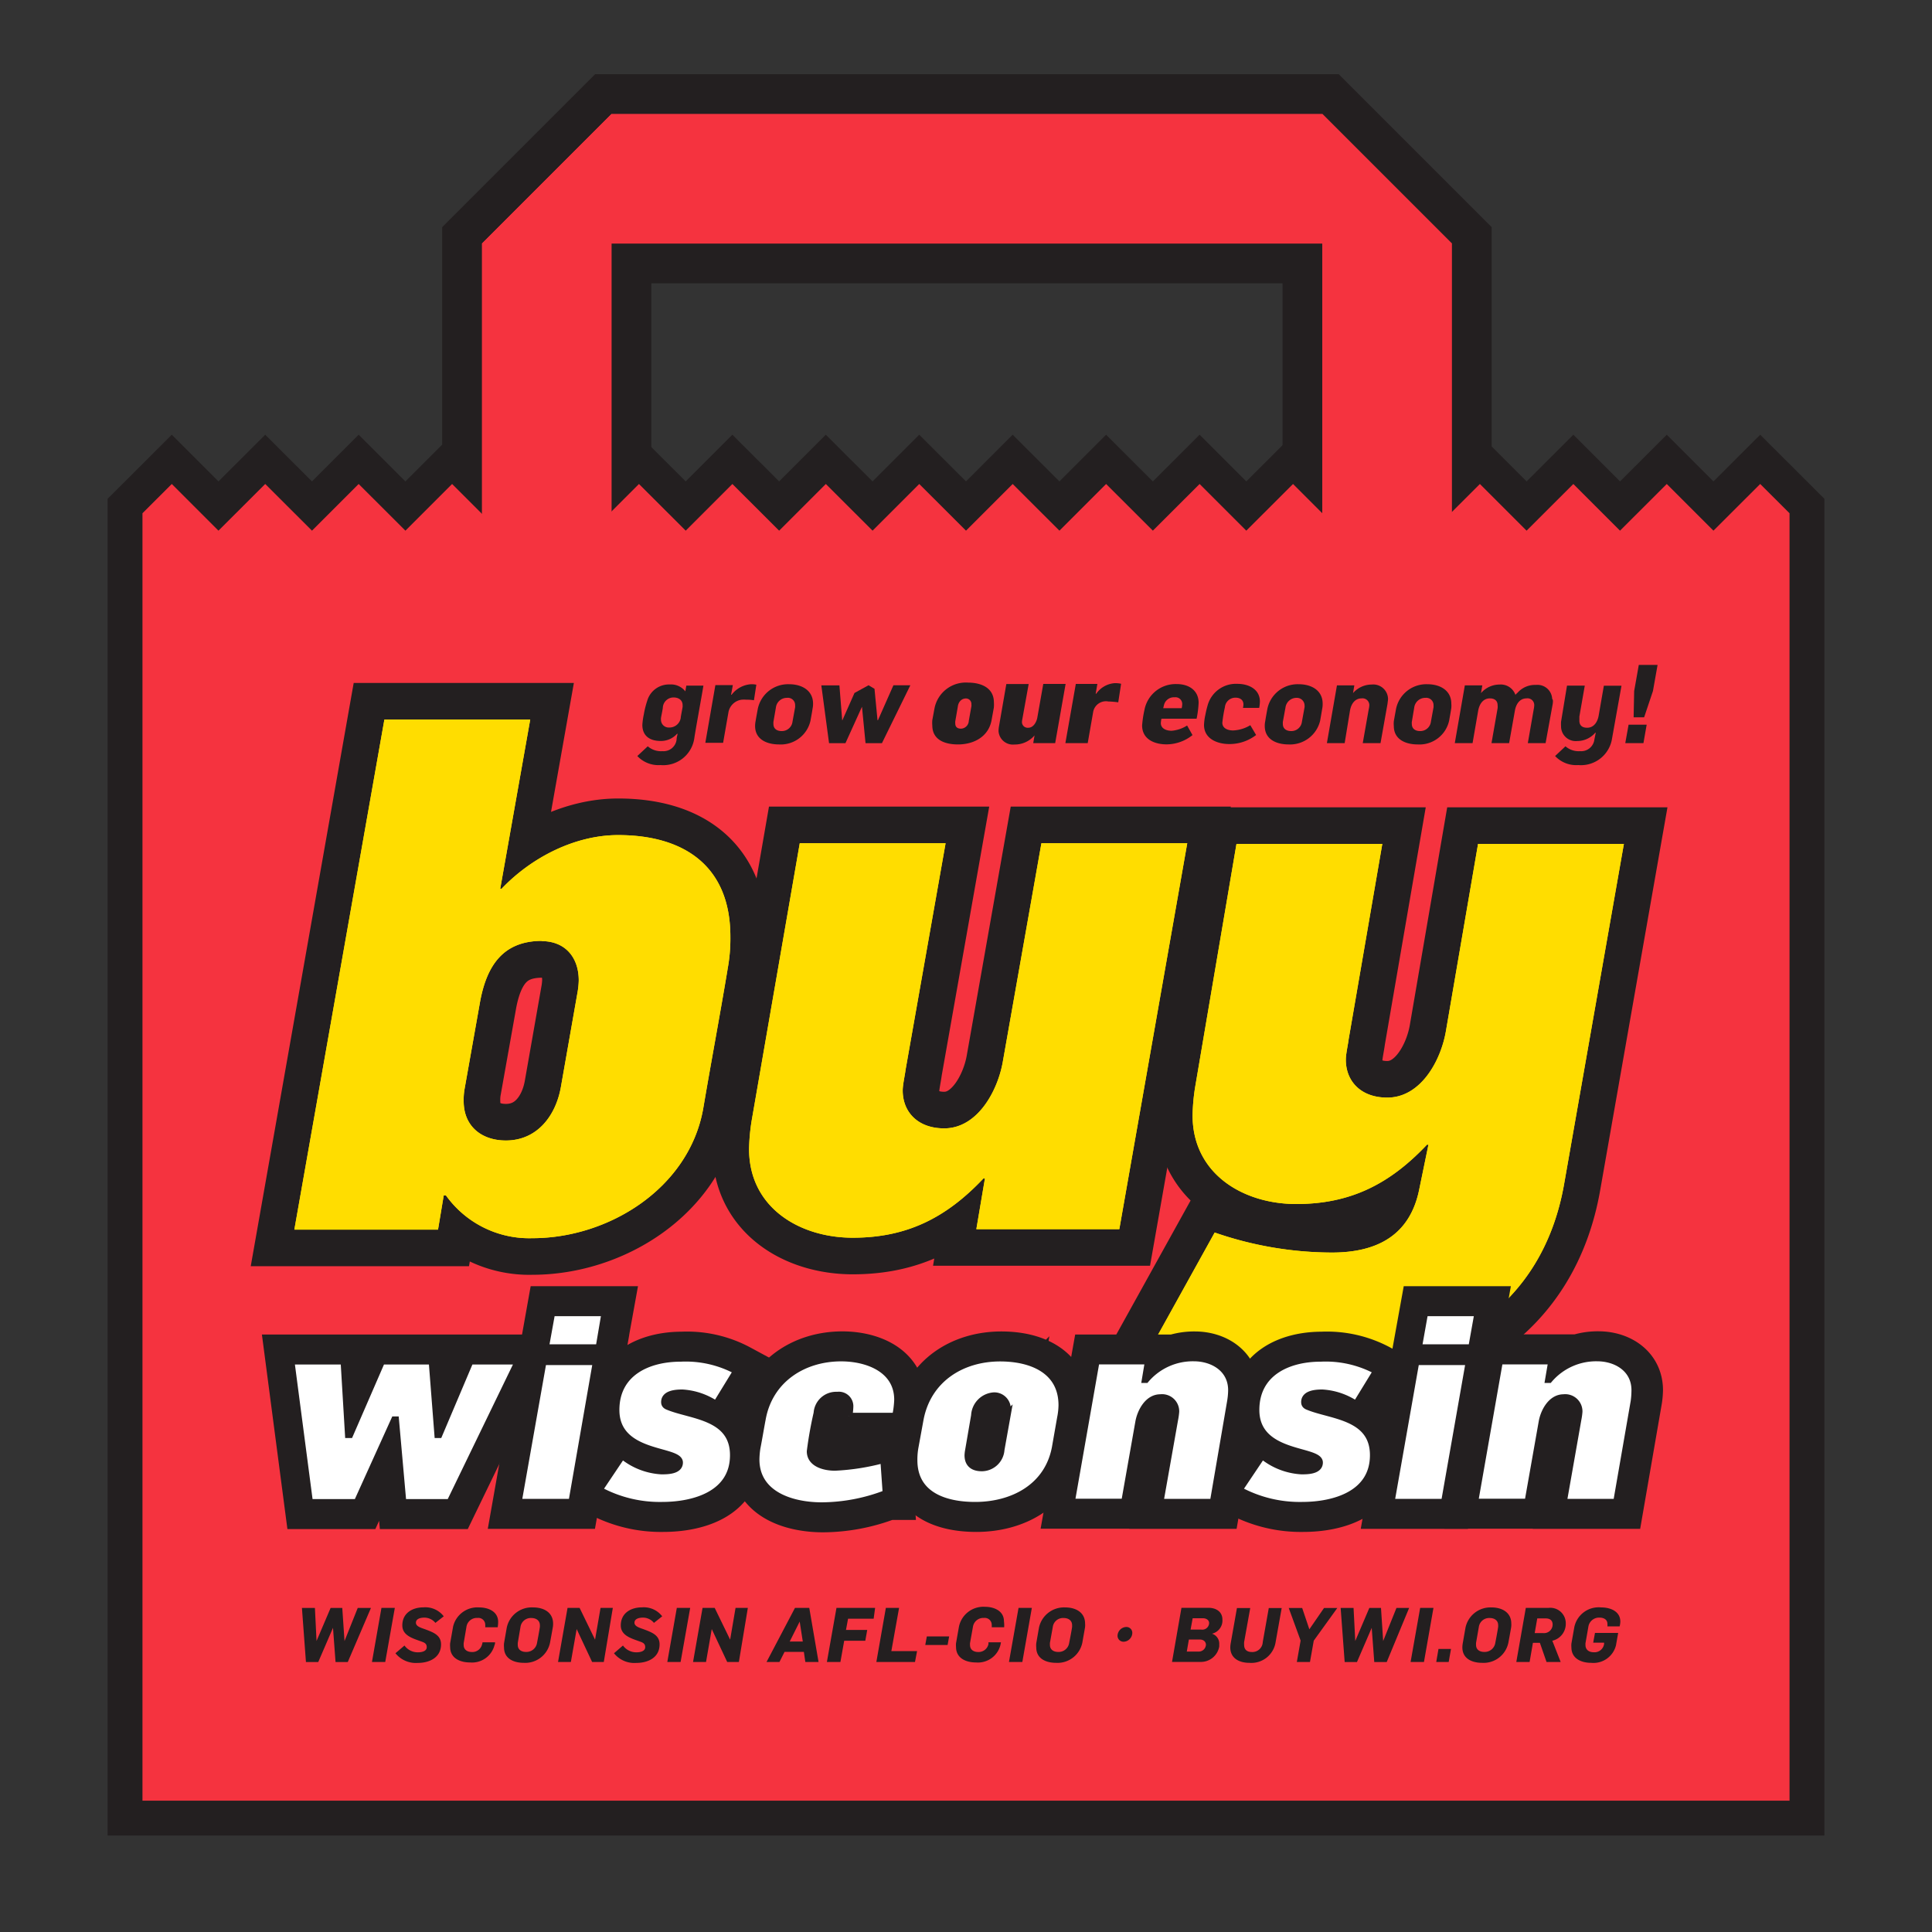 <svg id="Layer_1" data-name="Layer 1" xmlns="http://www.w3.org/2000/svg" viewBox="0 0 250 250"><rect x="0" y="0" width="250" height="250" fill="#333333" stroke="none"/><defs><style>.cls-1{fill:#fd0;}.cls-10,.cls-2,.cls-4,.cls-6,.cls-7,.cls-8{fill:none;stroke:#231f20;}.cls-2{stroke-width:10.28px;}.cls-3{fill:#f5333f;}.cls-4{stroke-width:4.51px;}.cls-5{fill:#231f20;}.cls-6{stroke-width:9.47px;}.cls-7{stroke-width:6.86px;}.cls-10,.cls-8{stroke-miterlimit:10;}.cls-8{stroke-width:0.45px;}.cls-9{fill:#fff;}.cls-10{stroke-width:0.9px;}</style></defs><title>BuyWI_bag_red</title><polygon class="cls-1" points="171.1 14.74 79.14 14.74 62.36 31.52 62.36 75.95 79.14 75.95 79.14 31.52 171.1 31.52 171.1 75.95 187.88 75.95 187.88 31.52 171.1 14.74"/><polygon class="cls-2" points="171.1 14.74 79.14 14.74 62.36 31.52 62.36 75.95 79.14 75.95 79.14 31.52 171.1 31.52 171.1 75.95 187.88 75.95 187.88 31.52 171.1 14.74"/><polygon class="cls-3" points="233.82 235.26 233.82 65.48 227.77 59.44 221.72 65.48 215.68 59.44 209.63 65.48 203.59 59.44 197.54 65.48 191.5 59.44 185.45 65.48 179.41 59.44 173.36 65.48 167.32 59.44 161.27 65.48 155.23 59.44 149.18 65.48 143.13 59.44 137.09 65.48 131.04 59.44 125 65.48 118.95 59.44 112.91 65.48 106.86 59.44 100.82 65.48 94.77 59.44 88.73 65.48 82.68 59.44 76.64 65.48 70.59 59.44 64.55 65.48 58.5 59.44 52.46 65.48 46.41 59.44 40.37 65.48 34.32 59.44 28.27 65.48 22.23 59.44 16.18 65.48 16.18 235.26 233.82 235.26"/><polygon class="cls-4" points="233.82 235.26 233.82 65.48 227.77 59.44 221.72 65.48 215.68 59.44 209.63 65.48 203.59 59.44 197.54 65.48 191.5 59.44 185.45 65.48 179.41 59.44 173.36 65.48 167.32 59.44 161.27 65.48 155.23 59.44 149.18 65.48 143.13 59.44 137.09 65.48 131.04 59.44 125 65.48 118.95 59.44 112.91 65.48 106.86 59.44 100.82 65.48 94.77 59.44 88.73 65.48 82.68 59.44 76.64 65.48 70.59 59.44 64.55 65.48 58.5 59.44 52.46 65.48 46.41 59.44 40.37 65.48 34.32 59.44 28.27 65.48 22.23 59.44 16.18 65.48 16.18 235.26 233.82 235.26"/><path class="cls-5" d="M45,215.07H43.42l-.33-4.43h0l-1.91,4.43H39.59l-.52-7h1.68l.21,4.27h0l1.82-4.27h1.51l.29,4.28h0l1.71-4.28H48Z"/><path class="cls-5" d="M49.85,215.06H48.13l1.23-7h1.73Z"/><path class="cls-5" d="M56.34,210a1.85,1.85,0,0,0-1.42-.68c-.48,0-1.1.13-1.1.66s.8.69,1.36.91c.94.36,1.89.73,1.89,1.89,0,1.73-1.53,2.4-3,2.4a3.39,3.39,0,0,1-2.9-1.25l1.17-1a2.12,2.12,0,0,0,1.75.88c.45,0,1.13-.12,1.13-.67s-.43-.63-.92-.81c-1-.36-2.24-.75-2.24-2,0-1.57,1.26-2.34,2.76-2.34a3,3,0,0,1,2.6,1.16Z"/><path class="cls-5" d="M64.4,210.57H62.79a2.09,2.09,0,0,0,0-.35.89.89,0,0,0-1-.86,1.36,1.36,0,0,0-1.43,1.14L60,212.62a2.32,2.32,0,0,0,0,.24c0,.64.5.91,1.07.91a1.28,1.28,0,0,0,1.31-1,1.1,1.1,0,0,0,.06-.26h1.62c0,.08,0,.25-.06.33a3,3,0,0,1-3.18,2.28c-1.29,0-2.57-.55-2.57-2a2.63,2.63,0,0,1,0-.49l.38-2.15A3.23,3.23,0,0,1,62,208c1.18,0,2.46.52,2.46,1.87A4.53,4.53,0,0,1,64.4,210.57Z"/><path class="cls-5" d="M71.53,210.59c-.11.65-.23,1.29-.35,1.94a3.27,3.27,0,0,1-3.39,2.64c-1.31,0-2.57-.53-2.57-2a3.07,3.07,0,0,1,0-.53l.35-2A3.3,3.3,0,0,1,69,208c1.32,0,2.57.61,2.57,2.1A2.39,2.39,0,0,1,71.53,210.59Zm-2.76-1.22a1.35,1.35,0,0,0-1.42,1.16L67,212.59a2.46,2.46,0,0,0,0,.26c0,.63.48.91,1.07.91a1.39,1.39,0,0,0,1.42-1.16s.33-1.71.37-2.09a1.5,1.5,0,0,0,0-.22C69.85,209.67,69.35,209.37,68.77,209.37Z"/><path class="cls-5" d="M78.13,215.06H76.62l-2-4.26h0l-.75,4.26H72.21l1.23-7H75l2,4.11h0l.71-4.11h1.59Z"/><path class="cls-5" d="M84.62,210a1.83,1.83,0,0,0-1.42-.68c-.48,0-1.1.13-1.1.66s.81.69,1.36.91c.94.36,1.89.73,1.89,1.89,0,1.73-1.52,2.4-3,2.4a3.37,3.37,0,0,1-2.9-1.25l1.16-1a2.14,2.14,0,0,0,1.76.88c.44,0,1.12-.12,1.12-.67s-.43-.63-.92-.81c-1-.36-2.24-.75-2.24-2,0-1.57,1.26-2.34,2.76-2.34a3,3,0,0,1,2.6,1.16Z"/><path class="cls-5" d="M88.07,215.06H86.35l1.23-7h1.73Z"/><path class="cls-5" d="M95.61,215.06H94.1l-2-4.26h0l-.74,4.26H89.68l1.23-7h1.57l2,4.11h0l.7-4.11h1.59Z"/><path class="cls-5" d="M104.21,215.06l-.19-1.31h-2.5l-.66,1.31H99.19l3.68-7h1.85l1.2,7Zm-.73-5.23h0l-1.29,2.58h1.69Z"/><path class="cls-5" d="M113.05,209.46h-3.31l-.27,1.45h2.75l-.25,1.4h-2.73l-.49,2.75H107l1.24-7h5Z"/><path class="cls-5" d="M118.4,215.06h-5l1.23-7h1.71l-1,5.59h3.33Z"/><path class="cls-5" d="M122.62,212.86h-2.89l.2-1.11h2.89Z"/><path class="cls-5" d="M129.94,210.57h-1.61a2.11,2.11,0,0,0,0-.35.9.9,0,0,0-1-.86,1.36,1.36,0,0,0-1.43,1.14l-.38,2.12a2.32,2.32,0,0,0,0,.24c0,.64.5.91,1.06.91a1.3,1.3,0,0,0,1.32-1,1.09,1.09,0,0,0,0-.26h1.62c0,.08-.05.25-.06.33a3,3,0,0,1-3.18,2.28c-1.28,0-2.57-.55-2.57-2a2.63,2.63,0,0,1,0-.49l.38-2.15a3.23,3.23,0,0,1,3.36-2.56c1.18,0,2.46.52,2.46,1.87A4.53,4.53,0,0,1,129.94,210.57Z"/><path class="cls-5" d="M132.29,215.06h-1.73l1.24-7h1.72Z"/><path class="cls-5" d="M140.4,210.59c-.11.65-.23,1.29-.34,1.94a3.28,3.28,0,0,1-3.4,2.64c-1.3,0-2.57-.53-2.57-2a3.07,3.07,0,0,1,0-.53l.35-2a3.31,3.31,0,0,1,3.4-2.64c1.32,0,2.57.61,2.57,2.1A2.39,2.39,0,0,1,140.4,210.59Zm-2.75-1.22a1.34,1.34,0,0,0-1.42,1.16l-.37,2.06a2.46,2.46,0,0,0,0,.26c0,.63.49.91,1.07.91a1.37,1.37,0,0,0,1.42-1.16s.34-1.71.38-2.09c0-.07,0-.14,0-.22C138.72,209.67,138.23,209.37,137.65,209.37Z"/><path class="cls-5" d="M145.4,212.44a.77.77,0,0,1-.79-.79,1.17,1.17,0,0,1,1.13-1.12.76.76,0,0,1,.78.78A1.17,1.17,0,0,1,145.4,212.44Z"/><path class="cls-5" d="M156.83,211.4v0a1.35,1.35,0,0,1,.94,1.35c0,.1,0,.2,0,.3a2.41,2.41,0,0,1-2.48,2h-3.63l1.22-7h3.51c.92,0,1.79.47,1.79,1.52A1.75,1.75,0,0,1,156.83,211.4Zm-1.59.75h-1.4l-.27,1.56H155a.94.94,0,0,0,1.05-.92C156,212.33,155.63,212.15,155.24,212.15Zm.43-2.75h-1.34l-.27,1.47h1.4a.88.88,0,0,0,1-.87C156.43,209.56,156,209.4,155.67,209.4Z"/><path class="cls-5" d="M165.06,212.51a3.17,3.17,0,0,1-3.39,2.66c-1.31,0-2.47-.58-2.47-2a3.55,3.55,0,0,1,.06-.57l.8-4.52h1.72l-.79,4.4a2.28,2.28,0,0,0,0,.36c0,.65.4.93,1,.93a1.34,1.34,0,0,0,1.41-1.29l.78-4.4h1.67Z"/><path class="cls-5" d="M170,212.3l-.49,2.76h-1.7l.49-2.77-1.54-4.22h1.74l.93,2.76,1.9-2.76h1.72Z"/><path class="cls-5" d="M179.44,215.07h-1.61l-.33-4.43h0l-1.91,4.43H174l-.52-7h1.67l.22,4.27h0l1.82-4.27h1.51l.28,4.28h0l1.72-4.28h1.64Z"/><path class="cls-5" d="M184.26,215.06h-1.73l1.24-7h1.72Z"/><path class="cls-5" d="M187.46,215.06h-1.61l.29-1.69h1.62Z"/><path class="cls-5" d="M195.54,210.59c-.11.65-.23,1.29-.35,1.94a3.27,3.27,0,0,1-3.4,2.64c-1.3,0-2.56-.53-2.56-2a3.07,3.07,0,0,1,.05-.53l.35-2A3.3,3.3,0,0,1,193,208c1.32,0,2.56.61,2.56,2.1A2.38,2.38,0,0,1,195.54,210.59Zm-2.76-1.22a1.35,1.35,0,0,0-1.42,1.16l-.36,2.06a2.46,2.46,0,0,0,0,.26c0,.63.48.91,1.07.91a1.39,1.39,0,0,0,1.42-1.16s.33-1.71.37-2.09a1.5,1.5,0,0,0,0-.22C193.86,209.67,193.36,209.37,192.78,209.37Z"/><path class="cls-5" d="M200.87,212.31l1.08,2.75h-1.83l-.86-2.48h-.9l-.43,2.48h-1.72l1.23-7h2.94a2,2,0,0,1,2.23,2A2.24,2.24,0,0,1,200.87,212.31Zm-.85-2.89h-1.1l-.33,1.9h1.09a1.11,1.11,0,0,0,1.23-1.1C200.91,209.62,200.5,209.42,200,209.42Z"/><path class="cls-5" d="M209.58,210.45H208a1.65,1.65,0,0,0,0-.32c0-.58-.5-.81-1-.81a1.4,1.4,0,0,0-1.46,1.14c-.12.72-.25,1.44-.38,2.17a1.94,1.94,0,0,0,0,.24c0,.63.48.93,1.07.93a1.25,1.25,0,0,0,1.34-1.08l0-.16h-1.41l.23-1.26h3c-.09.53-.18,1-.28,1.59a3,3,0,0,1-3.21,2.28c-1.28,0-2.56-.55-2.56-2a2.54,2.54,0,0,1,0-.49l.38-2.15A3.22,3.22,0,0,1,207.2,208c1.15,0,2.47.48,2.47,1.84A2.83,2.83,0,0,1,209.58,210.45Z"/><path class="cls-5" d="M89.84,95.55A4.06,4.06,0,0,1,85.47,99a3.75,3.75,0,0,1-3-1.17l1.35-1.26a2.6,2.6,0,0,0,1.9.63,1.7,1.7,0,0,0,1.83-1.49c0-.26.09-.51.13-.76h-.07a2.78,2.78,0,0,1-2.13.93c-1.36,0-2.36-.63-2.36-2.08a9.26,9.26,0,0,1,.19-1.36,12.24,12.24,0,0,1,.44-1.76,2.93,2.93,0,0,1,2.93-2.11,2.35,2.35,0,0,1,2,.89h0l.13-.74h2.21C90.85,89.82,90,94.43,89.84,95.55Zm-1.51-4.3c0-.65-.5-1-1.18-1a1.39,1.39,0,0,0-1.38,1.31c0,.16-.21,1.12-.24,1.36a1.46,1.46,0,0,0,0,.22,1,1,0,0,0,1.07,1,1.47,1.47,0,0,0,1.49-1.27c0-.16.22-1.22.24-1.39a1.93,1.93,0,0,0,0-.23Z"/><path class="cls-5" d="M97.56,90.61a6,6,0,0,0-1-.07,3.86,3.86,0,0,0-.58,0,2,2,0,0,0-1.73,1.69l-.68,3.89h-2.3l1.3-7.47h2.26l-.23,1.25h.07a3.45,3.45,0,0,1,2.49-1.36,2.88,2.88,0,0,1,.71.06Z"/><path class="cls-5" d="M105.15,91.67c-.08.53-.17,1-.27,1.57a3.94,3.94,0,0,1-4.07,3.09c-1.53,0-3.1-.62-3.1-2.38a3.26,3.26,0,0,1,.06-.62c.09-.53.19-1.07.29-1.61a4,4,0,0,1,4.07-3.18c1.57,0,3.08.76,3.08,2.52A2.93,2.93,0,0,1,105.15,91.67Zm-3.32-1.37a1.43,1.43,0,0,0-1.43,1.26l-.32,1.85a2.28,2.28,0,0,0,0,.27c0,.63.46.92,1.06.92a1.38,1.38,0,0,0,1.41-1.22l.34-1.86a2.26,2.26,0,0,0,0-.26A.94.94,0,0,0,101.83,90.3Z"/><path class="cls-5" d="M114.12,96.17H112l-.46-4.72,0,0,0,0-2.14,4.72h-2.12l-1-7.48h2.34l.36,4.52H109l1.57-3.54,1.82-1,.77.46.39,4.06h.06l2-4.52h2.19Z"/><path class="cls-5" d="M128.6,91.58l-.29,1.6c-.39,2.16-2.31,3.15-4.35,3.15-1.62,0-3.32-.54-3.32-2.46a4,4,0,0,1,0-.68l.29-1.56a4.13,4.13,0,0,1,4.34-3.3c1.66,0,3.34.65,3.34,2.56A4,4,0,0,1,128.6,91.58ZM125,90.38c-.62,0-1,.5-1.06,1.07l-.33,1.9a2.11,2.11,0,0,0,0,.25c0,.49.29.69.75.69a1.05,1.05,0,0,0,1-1l.34-1.9a1.1,1.1,0,0,0,0-.25A.71.71,0,0,0,125,90.38Z"/><path class="cls-5" d="M136.54,96.16H133.7l.17-1h0a3.35,3.35,0,0,1-2.6,1.18,1.86,1.86,0,0,1-2.06-1.76,3.93,3.93,0,0,1,.06-.6l.95-5.47h2.89L132.3,93a3,3,0,0,0-.06.42.74.74,0,0,0,.82.75c.67,0,1.07-.75,1.17-1.32L135,88.5h2.89Z"/><path class="cls-5" d="M144.7,90.88a12,12,0,0,0-1.29-.11,1.68,1.68,0,0,0-1.95,1.33l-.71,4.06h-2.89l1.35-7.66H142l-.22,1.27h.07a3.2,3.2,0,0,1,2.38-1.37,3.46,3.46,0,0,1,.84.08Z"/><path class="cls-5" d="M154.84,93h-4.55a3.6,3.6,0,0,0-.08.56c0,.75.76,1,1.4,1a4.38,4.38,0,0,0,2-.68l.7,1.24a5.41,5.41,0,0,1-3.36,1.2c-1.57,0-3.16-.66-3.16-2.45a13.6,13.6,0,0,1,.3-2,4.11,4.11,0,0,1,4.2-3.35c1.51,0,2.81.79,2.81,2.42A12.77,12.77,0,0,1,154.84,93ZM152,90.23a1.32,1.32,0,0,0-1.38,1l-.1.41h2.39a2.51,2.51,0,0,0,.07-.55A.87.87,0,0,0,152,90.23Z"/><path class="cls-5" d="M162.94,91.6h-2.1a2.13,2.13,0,0,0,.06-.45c0-.58-.44-.87-1-.87a1.36,1.36,0,0,0-1.4,1.24,16.87,16.87,0,0,0-.33,2c0,.75.75,1,1.39,1a4.66,4.66,0,0,0,2.23-.68l.75,1.27a5.65,5.65,0,0,1-3.47,1.17c-1.55,0-3.27-.68-3.27-2.47a7,7,0,0,1,.17-1.29,13.59,13.59,0,0,1,.32-1.33,3.8,3.8,0,0,1,3.84-2.7c1.41,0,2.9.67,2.9,2.29A4.92,4.92,0,0,1,162.94,91.6Z"/><path class="cls-5" d="M171.1,91.67c-.09.53-.17,1-.27,1.57a4,4,0,0,1-4.08,3.09c-1.53,0-3.09-.62-3.09-2.38a2.61,2.61,0,0,1,.06-.62c.08-.53.18-1.07.28-1.61a4,4,0,0,1,4.07-3.18c1.58,0,3.08.76,3.08,2.52A3,3,0,0,1,171.1,91.67Zm-3.32-1.37a1.44,1.44,0,0,0-1.44,1.26L166,93.41a2.23,2.23,0,0,0,0,.27c0,.63.47.92,1.07.92a1.37,1.37,0,0,0,1.4-1.22l.34-1.86a1.14,1.14,0,0,0,0-.26A1,1,0,0,0,167.78,90.3Z"/><path class="cls-5" d="M179.54,91.09l-.9,5.07h-2.3l.77-4.36a3.05,3.05,0,0,0,.08-.54.88.88,0,0,0-1-.89c-.91,0-1.36.78-1.5,1.57L174,96.16h-2.3L173,88.69h2.25l-.17,1h0a3.2,3.2,0,0,1,2.42-1.11,1.91,1.91,0,0,1,2.11,1.81C179.62,90.55,179.56,90.89,179.54,91.09Z"/><path class="cls-5" d="M187.79,91.67c-.08.53-.17,1-.27,1.57a3.93,3.93,0,0,1-4.07,3.09c-1.53,0-3.09-.62-3.09-2.38a3.24,3.24,0,0,1,0-.62c.09-.53.19-1.07.29-1.61a4,4,0,0,1,4.07-3.18c1.57,0,3.08.76,3.08,2.52A2.93,2.93,0,0,1,187.79,91.67Zm-3.32-1.37A1.44,1.44,0,0,0,183,91.56l-.31,1.85a1.18,1.18,0,0,0,0,.27c0,.63.47.92,1.06.92a1.38,1.38,0,0,0,1.41-1.22l.34-1.86a2.26,2.26,0,0,0,0-.26A.94.94,0,0,0,184.47,90.3Z"/><path class="cls-5" d="M200.92,91.09,200,96.16h-2.3l.76-4.36a3.06,3.06,0,0,0,.07-.54.87.87,0,0,0-1-.89c-.9,0-1.36.78-1.5,1.57l-.75,4.22H193l.79-4.51a1.83,1.83,0,0,0,0-.4c0-.53-.34-.88-1-.88-.91,0-1.36.78-1.51,1.57l-.73,4.22h-2.3l1.3-7.47h2.26l-.17,1h0a3.17,3.17,0,0,1,2.41-1.11,2,2,0,0,1,2.05,1.35c0-.06.24-.26.28-.3a3,3,0,0,1,2.37-1,1.9,1.9,0,0,1,2.1,1.81C201,90.55,200.94,90.89,200.92,91.09Z"/><path class="cls-5" d="M208.6,95.55A4.07,4.07,0,0,1,204.23,99a3.74,3.74,0,0,1-3-1.17l1.34-1.26a2.59,2.59,0,0,0,1.89.63,1.72,1.72,0,0,0,1.85-1.49l.18-.9h-.06a3.08,3.08,0,0,1-2.35,1.08A1.9,1.9,0,0,1,202,94a6,6,0,0,1,0-.61l.77-4.67h2.3l-.7,4c0,.16,0,.4,0,.54,0,.58.34.91,1,.91.91,0,1.37-.8,1.5-1.59l.67-3.85h2.28Z"/><path class="cls-5" d="M212.66,96.16h-2.35l.43-2.39h2.34Zm1.23-6.74-1.14,3.4h-1.36l.07-3.4.6-3.38h2.43Z"/><path class="cls-5" d="M94.14,125.48c-1,6-2.13,12-3.15,18-1.84,10.27-12.2,16.74-22.1,16.74a13.25,13.25,0,0,1-11.19-5.54h-.28l-.74,4.43H38.09l11.65-66H68.61L64.73,115h.18c3.8-4,9.44-6.94,15.08-6.94,8.6,0,14.52,4.07,14.52,13.13a21.31,21.31,0,0,1-.37,4.26m-24-3.7c-5,0-7.12,3.14-8,7.77L60.1,141A8.12,8.12,0,0,0,60,142.5c0,3.23,2.31,5.08,5.46,5.08,4.07,0,6.47-3.23,7.12-6.93l2.13-12.12a10.4,10.4,0,0,0,.18-1.66c0-3-1.76-5.09-4.81-5.09"/><path class="cls-6" d="M94.14,125.48c-1,6-2.13,12-3.15,18-1.84,10.27-12.2,16.74-22.1,16.74a13.25,13.25,0,0,1-11.19-5.54h-.28l-.74,4.43H38.09l11.65-66H68.61L64.73,115h.18c3.8-4,9.44-6.94,15.08-6.94,8.6,0,14.52,4.07,14.52,13.13A21.31,21.31,0,0,1,94.14,125.48Zm-24-3.7c-5,0-7.12,3.14-8,7.77L60.1,141A8.12,8.12,0,0,0,60,142.5c0,3.23,2.31,5.08,5.46,5.08,4.07,0,6.47-3.23,7.12-6.93l2.13-12.12a10.4,10.4,0,0,0,.18-1.66C74.9,123.91,73.14,121.78,70.09,121.78Z"/><path class="cls-5" d="M144.84,159.05h-18.5l1.11-6.56h-.19c-4.81,5.08-9.89,7.67-16.92,7.67-6.85,0-13.41-3.88-13.41-11.47a25.65,25.65,0,0,1,.37-3.88l6.19-35.7h18.87l-5.18,29.32c-.09.74-.37,1.94-.37,2.68,0,2.77,1.94,4.9,5.37,4.9,4.34,0,6.93-4.9,7.58-8.6l5-28.3h18.87Z"/><path class="cls-6" d="M144.84,159.05h-18.5l1.11-6.56h-.19c-4.81,5.08-9.89,7.67-16.92,7.67-6.85,0-13.41-3.88-13.41-11.47a25.65,25.65,0,0,1,.37-3.88l6.19-35.7h18.87l-5.18,29.32c-.09.74-.37,1.94-.37,2.68,0,2.77,1.94,4.9,5.37,4.9,4.34,0,6.93-4.9,7.58-8.6l5-28.3h18.87Z"/><path class="cls-5" d="M202.41,153.13c-2.77,16-15.35,23.68-30.89,23.68A56.52,56.52,0,0,1,149.69,173l7.49-13.51a46.57,46.57,0,0,0,15.17,2.59c5.83,0,10.08-2.22,11.29-8.13l1.2-5.83h-.19c-4.81,5.09-9.89,7.68-16.92,7.68-6.85,0-13.41-3.89-13.41-11.47a25.78,25.78,0,0,1,.37-3.89L160,109.2h18.87l-4.35,25.25c-.09.74-.37,1.94-.37,2.68,0,2.78,1.94,4.9,5.36,4.9,4.35,0,6.94-4.8,7.59-8.6l4.16-24.23h18.87Z"/><path class="cls-6" d="M202.41,153.13c-2.77,16-15.35,23.68-30.89,23.68A56.52,56.52,0,0,1,149.69,173l7.49-13.51a46.57,46.57,0,0,0,15.17,2.59c5.83,0,10.08-2.22,11.29-8.13l1.2-5.83h-.19c-4.81,5.09-9.89,7.68-16.92,7.68-6.85,0-13.41-3.89-13.41-11.47a25.78,25.78,0,0,1,.37-3.89L160,109.2h18.87l-4.35,25.25c-.09.74-.37,1.94-.37,2.68,0,2.78,1.94,4.9,5.36,4.9,4.35,0,6.94-4.8,7.59-8.6l4.16-24.23h18.87Z"/><path class="cls-5" d="M94.14,125.48c-1,6-2.13,12-3.15,18-1.84,10.27-12.2,16.74-22.1,16.74a13.25,13.25,0,0,1-11.19-5.54h-.28l-.74,4.43H38.09l11.65-66H68.61L64.73,115h.18c3.8-4,9.44-6.94,15.08-6.94,8.6,0,14.52,4.07,14.52,13.13a21.31,21.31,0,0,1-.37,4.26m-24-3.7c-5,0-7.12,3.14-8,7.77L60.1,141A8.12,8.12,0,0,0,60,142.5c0,3.23,2.31,5.08,5.46,5.08,4.07,0,6.47-3.23,7.12-6.93l2.13-12.12a10.4,10.4,0,0,0,.18-1.66c0-3-1.76-5.09-4.81-5.09"/><path class="cls-5" d="M144.84,159.05h-18.5l1.11-6.56h-.19c-4.81,5.08-9.89,7.67-16.92,7.67-6.85,0-13.41-3.88-13.41-11.47a25.65,25.65,0,0,1,.37-3.88l6.19-35.7h18.87l-5.18,29.32c-.09.74-.37,1.94-.37,2.68,0,2.77,1.94,4.9,5.37,4.9,4.34,0,6.93-4.9,7.58-8.6l5-28.3h18.87Z"/><path class="cls-5" d="M202.41,153.13c-2.77,16-15.35,23.68-30.89,23.68A56.52,56.52,0,0,1,149.69,173l7.49-13.51a46.57,46.57,0,0,0,15.17,2.59c5.83,0,10.08-2.22,11.29-8.13l1.2-5.83h-.19c-4.81,5.09-9.89,7.68-16.92,7.68-6.85,0-13.41-3.89-13.41-11.47a25.78,25.78,0,0,1,.37-3.89L160,109.2h18.87l-4.35,25.25c-.09.74-.37,1.94-.37,2.68,0,2.78,1.94,4.9,5.36,4.9,4.35,0,6.94-4.8,7.59-8.6l4.16-24.23h18.87Z"/><path class="cls-1" d="M94.14,125.48c-1,6-2.13,12-3.15,18-1.84,10.27-12.2,16.74-22.1,16.74a13.25,13.25,0,0,1-11.19-5.54h-.28l-.74,4.43H38.09l11.65-66H68.61L64.73,115h.18c3.8-4,9.44-6.94,15.08-6.94,8.6,0,14.52,4.07,14.52,13.13a21.31,21.31,0,0,1-.37,4.26m-24-3.7c-5,0-7.12,3.14-8,7.77L60.1,141A8.12,8.12,0,0,0,60,142.5c0,3.23,2.31,5.08,5.46,5.08,4.07,0,6.47-3.23,7.12-6.93l2.13-12.12a10.4,10.4,0,0,0,.18-1.66c0-3-1.76-5.09-4.81-5.09"/><path class="cls-1" d="M144.84,159.05h-18.5l1.11-6.56h-.19c-4.81,5.08-9.89,7.67-16.92,7.67-6.85,0-13.41-3.88-13.41-11.47a25.65,25.65,0,0,1,.37-3.88l6.19-35.7h18.87l-5.18,29.32c-.09.74-.37,1.94-.37,2.68,0,2.77,1.94,4.9,5.37,4.9,4.34,0,6.93-4.9,7.58-8.6l5-28.3h18.87Z"/><path class="cls-1" d="M202.41,153.13c-2.77,16-15.35,23.68-30.89,23.68A56.52,56.52,0,0,1,149.69,173l7.49-13.51a46.57,46.57,0,0,0,15.17,2.59c5.83,0,10.08-2.22,11.29-8.13l1.2-5.83h-.19c-4.81,5.09-9.89,7.68-16.92,7.68-6.85,0-13.41-3.89-13.41-11.47a25.78,25.78,0,0,1,.37-3.89L160,109.2h18.87l-4.35,25.25c-.09.74-.37,1.94-.37,2.68,0,2.78,1.94,4.9,5.36,4.9,4.35,0,6.94-4.8,7.59-8.6l4.16-24.23h18.87Z"/><path class="cls-1" d="M94.14,125.48c-1,6-2.13,12-3.15,18-1.84,10.27-12.2,16.74-22.1,16.74a13.25,13.25,0,0,1-11.19-5.54h-.28l-.74,4.43H38.09l11.65-66H68.61L64.73,115h.18c3.8-4,9.44-6.94,15.08-6.94,8.6,0,14.52,4.07,14.52,13.13a21.31,21.31,0,0,1-.37,4.26m-24-3.7c-5,0-7.12,3.14-8,7.77L60.1,141A8.12,8.12,0,0,0,60,142.5c0,3.23,2.31,5.08,5.46,5.08,4.07,0,6.47-3.23,7.12-6.93l2.13-12.12a10.4,10.4,0,0,0,.18-1.66c0-3-1.76-5.09-4.81-5.09"/><path class="cls-1" d="M144.84,159.05h-18.5l1.11-6.56h-.19c-4.81,5.08-9.89,7.67-16.92,7.67-6.85,0-13.41-3.88-13.41-11.47a25.65,25.65,0,0,1,.37-3.88l6.19-35.7h18.87l-5.18,29.32c-.09.74-.37,1.94-.37,2.68,0,2.77,1.94,4.9,5.37,4.9,4.34,0,6.93-4.9,7.58-8.6l5-28.3h18.87Z"/><path class="cls-1" d="M202.41,153.13c-2.77,16-15.35,23.68-30.89,23.68A56.52,56.52,0,0,1,149.69,173l7.49-13.51a46.57,46.57,0,0,0,15.17,2.59c5.83,0,10.08-2.22,11.29-8.13l1.2-5.83h-.19c-4.81,5.09-9.89,7.68-16.92,7.68-6.85,0-13.41-3.89-13.41-11.47a25.78,25.78,0,0,1,.37-3.89L160,109.2h18.87l-4.35,25.25c-.09.74-.37,1.94-.37,2.68,0,2.78,1.94,4.9,5.36,4.9,4.35,0,6.94-4.8,7.59-8.6l4.16-24.23h18.87Z"/><polygon class="cls-5" points="58.38 194.43 52.29 194.43 51.34 183.74 51.2 183.74 46.36 194.43 40.2 194.43 37.8 176.12 44.67 176.12 45.25 185.63 45.42 185.63 49.55 176.12 56.08 176.12 56.82 185.63 56.96 185.63 60.98 176.12 67.25 176.12 58.38 194.43"/><polygon class="cls-7" points="58.38 194.43 52.29 194.43 51.34 183.74 51.2 183.74 46.36 194.43 40.2 194.43 37.8 176.12 44.67 176.12 45.25 185.63 45.42 185.63 49.55 176.12 56.08 176.12 56.82 185.63 56.96 185.63 60.98 176.12 67.25 176.12 58.38 194.43"/><path class="cls-5" d="M74.11,194.4h-6.9l3.22-18.21h6.9Zm3.52-20h-6.9l.81-4.54h6.91Z"/><path class="cls-7" d="M74.11,194.4h-6.9l3.22-18.21h6.9Zm3.52-20h-6.9l.81-4.54h6.91Z"/><path class="cls-5" d="M92.83,181.74a8.76,8.76,0,0,0-4.37-1.49c-.78,0-2.3.07-2.3,1.18,0,.34.2.48.48.58,2.94,1.22,8.42,1.22,8.42,6.29s-5.07,6.5-9.24,6.5a16.38,16.38,0,0,1-8.15-2l3-4.47a8.8,8.8,0,0,0,5.08,2c.75,0,2.34,0,2.34-1.08,0-1.76-8.23-.81-8.23-6.8,0-4.81,4.13-6.7,8.4-6.7a13.87,13.87,0,0,1,7.24,1.65Z"/><path class="cls-7" d="M92.83,181.74a8.76,8.76,0,0,0-4.37-1.49c-.78,0-2.3.07-2.3,1.18,0,.34.2.48.48.58,2.94,1.22,8.42,1.22,8.42,6.29s-5.07,6.5-9.24,6.5a16.38,16.38,0,0,1-8.15-2l3-4.47a8.8,8.8,0,0,0,5.08,2c.75,0,2.34,0,2.34-1.08,0-1.76-8.23-.81-8.23-6.8,0-4.81,4.13-6.7,8.4-6.7a13.87,13.87,0,0,1,7.24,1.65Z"/><path class="cls-5" d="M116,183.26H110a8.34,8.34,0,0,0,.13-1.18,1.42,1.42,0,0,0-1.62-1.53,2.46,2.46,0,0,0-2.61,2.31,46.93,46.93,0,0,0-.88,4.94c0,1.62,1.9,2.06,3.18,2.06a29.2,29.2,0,0,0,6.33-1l.31,4.39a23.39,23.39,0,0,1-8.33,1.6c-3.89,0-8.53-1.43-8.53-6a10.58,10.58,0,0,1,.14-1.49c.23-1.22.44-2.47.67-3.73.92-5.11,5.28-7.92,10.22-7.92,3.36,0,7.32,1.43,7.32,5.42a11.11,11.11,0,0,1-.28,2.13"/><path class="cls-7" d="M116,183.26H110a8.34,8.34,0,0,0,.13-1.18,1.42,1.42,0,0,0-1.62-1.53,2.46,2.46,0,0,0-2.61,2.31,46.93,46.93,0,0,0-.88,4.94c0,1.62,1.9,2.06,3.18,2.06a29.2,29.2,0,0,0,6.33-1l.31,4.39a23.39,23.39,0,0,1-8.33,1.6c-3.89,0-8.53-1.43-8.53-6a10.58,10.58,0,0,1,.14-1.49c.23-1.22.44-2.47.67-3.73.92-5.11,5.28-7.92,10.22-7.92,3.36,0,7.32,1.43,7.32,5.42A11.11,11.11,0,0,1,116,183.26Z"/><path class="cls-5" d="M137.4,183.47l-.68,3.82c-.95,5.14-5.52,7.51-10.39,7.51-3.86,0-7.92-1.28-7.92-5.85a9,9,0,0,1,.14-1.63l.67-3.72c1-5.14,5.35-7.88,10.36-7.88,4,0,7.95,1.55,7.95,6.12a9,9,0,0,1-.13,1.63m-8.6-2.85c-1.49,0-2.3,1.19-2.54,2.54l-.77,4.54a3.08,3.08,0,0,0-.07.61c0,1.15.71,1.62,1.79,1.62a2.5,2.5,0,0,0,2.47-2.34l.81-4.53a2.83,2.83,0,0,0,0-.58,1.69,1.69,0,0,0-1.73-1.86"/><path class="cls-7" d="M137.4,183.47l-.68,3.82c-.95,5.14-5.52,7.51-10.39,7.51-3.86,0-7.92-1.28-7.92-5.85a9,9,0,0,1,.14-1.63l.67-3.72c1-5.14,5.35-7.88,10.36-7.88,4,0,7.95,1.55,7.95,6.12A9,9,0,0,1,137.4,183.47Zm-8.6-2.85c-1.49,0-2.3,1.19-2.54,2.54l-.77,4.54a3.08,3.08,0,0,0-.07.61c0,1.15.71,1.62,1.79,1.62a2.5,2.5,0,0,0,2.47-2.34l.81-4.53a2.83,2.83,0,0,0,0-.58A1.69,1.69,0,0,0,128.8,180.62Z"/><path class="cls-5" d="M159.4,181.33l-2.27,13.07h-6.91l1.9-10.73c0-.27.13-.71.13-1a1.77,1.77,0,0,0-2-1.8c-1.59,0-2.54,1.8-2.77,3.15l-1.83,10.36h-6.9L142,176.12h6.77l-.41,2.4h.07a8,8,0,0,1,6.19-2.8c2.51,0,4.91,1.42,4.91,4.19a10.86,10.86,0,0,1-.13,1.42"/><path class="cls-7" d="M159.4,181.33l-2.27,13.07h-6.91l1.9-10.73c0-.27.13-.71.13-1a1.77,1.77,0,0,0-2-1.8c-1.59,0-2.54,1.8-2.77,3.15l-1.83,10.36h-6.9L142,176.12h6.77l-.41,2.4h.07a8,8,0,0,1,6.19-2.8c2.51,0,4.91,1.42,4.91,4.19A10.86,10.86,0,0,1,159.4,181.33Z"/><path class="cls-5" d="M175.64,181.74a8.76,8.76,0,0,0-4.37-1.49c-.78,0-2.3.07-2.3,1.18,0,.34.2.48.48.58,2.94,1.22,8.42,1.22,8.42,6.29s-5.07,6.5-9.24,6.5a16.38,16.38,0,0,1-8.15-2l3-4.47a8.74,8.74,0,0,0,5.07,2c.75,0,2.34,0,2.34-1.08,0-1.76-8.23-.81-8.23-6.8,0-4.81,4.13-6.7,8.4-6.7a13.87,13.87,0,0,1,7.24,1.65Z"/><path class="cls-7" d="M175.64,181.74a8.76,8.76,0,0,0-4.37-1.49c-.78,0-2.3.07-2.3,1.18,0,.34.2.48.48.58,2.94,1.22,8.42,1.22,8.42,6.29s-5.07,6.5-9.24,6.5a16.38,16.38,0,0,1-8.15-2l3-4.47a8.74,8.74,0,0,0,5.07,2c.75,0,2.34,0,2.34-1.08,0-1.76-8.23-.81-8.23-6.8,0-4.81,4.13-6.7,8.4-6.7a13.87,13.87,0,0,1,7.24,1.65Z"/><path class="cls-5" d="M187.08,194.4h-6.91l3.22-18.21h6.9Zm3.52-20h-6.91l.82-4.54h6.9Z"/><path class="cls-7" d="M187.08,194.4h-6.91l3.22-18.21h6.9Zm3.52-20h-6.91l.82-4.54h6.9Z"/><path class="cls-5" d="M211.61,181.33l-2.26,13.07h-6.91l1.9-10.73c0-.27.13-.71.13-1a1.77,1.77,0,0,0-2-1.8c-1.59,0-2.54,1.8-2.78,3.15l-1.82,10.36H191l3.22-18.28H201l-.41,2.4h.07a8,8,0,0,1,6.19-2.8c2.51,0,4.91,1.42,4.91,4.19a9.36,9.36,0,0,1-.14,1.42"/><path class="cls-7" d="M211.61,181.33l-2.26,13.07h-6.91l1.9-10.73c0-.27.13-.71.13-1a1.77,1.77,0,0,0-2-1.8c-1.59,0-2.54,1.8-2.78,3.15l-1.82,10.36H191l3.22-18.28H201l-.41,2.4h.07a8,8,0,0,1,6.19-2.8c2.51,0,4.91,1.42,4.91,4.19A9.36,9.36,0,0,1,211.61,181.33Z"/><polygon class="cls-5" points="58.38 194.43 52.29 194.43 51.34 183.74 51.2 183.74 46.36 194.43 40.2 194.43 37.8 176.12 44.67 176.12 45.25 185.63 45.42 185.63 49.55 176.12 56.08 176.12 56.82 185.63 56.96 185.63 60.98 176.12 67.25 176.12 58.38 194.43"/><polygon class="cls-8" points="58.38 194.43 52.29 194.43 51.34 183.74 51.2 183.74 46.36 194.43 40.2 194.43 37.8 176.12 44.67 176.12 45.25 185.63 45.42 185.63 49.55 176.12 56.08 176.12 56.82 185.63 56.96 185.63 60.98 176.12 67.25 176.12 58.38 194.43"/><path class="cls-5" d="M74.11,194.4h-6.9l3.22-18.21h6.9Zm3.52-20h-6.9l.81-4.54h6.91Z"/><path class="cls-8" d="M74.11,194.4h-6.9l3.22-18.21h6.9Zm3.52-20h-6.9l.81-4.54h6.91Z"/><path class="cls-5" d="M92.83,181.74a8.76,8.76,0,0,0-4.37-1.49c-.78,0-2.3.07-2.3,1.18,0,.34.2.48.48.58,2.94,1.22,8.42,1.22,8.42,6.29s-5.07,6.5-9.24,6.5a16.38,16.38,0,0,1-8.15-2l3-4.47a8.8,8.8,0,0,0,5.08,2c.75,0,2.34,0,2.34-1.08,0-1.76-8.23-.81-8.23-6.8,0-4.81,4.13-6.7,8.4-6.7a13.87,13.87,0,0,1,7.24,1.65Z"/><path class="cls-8" d="M92.83,181.74a8.76,8.76,0,0,0-4.37-1.49c-.78,0-2.3.07-2.3,1.18,0,.34.2.48.48.58,2.94,1.22,8.42,1.22,8.42,6.29s-5.07,6.5-9.24,6.5a16.38,16.38,0,0,1-8.15-2l3-4.47a8.8,8.8,0,0,0,5.08,2c.75,0,2.34,0,2.34-1.08,0-1.76-8.23-.81-8.23-6.8,0-4.81,4.13-6.7,8.4-6.7a13.87,13.87,0,0,1,7.24,1.65Z"/><path class="cls-5" d="M116,183.26H110a8.34,8.34,0,0,0,.13-1.18,1.42,1.42,0,0,0-1.62-1.53,2.46,2.46,0,0,0-2.61,2.31,46.93,46.93,0,0,0-.88,4.94c0,1.62,1.9,2.06,3.18,2.06a29.2,29.2,0,0,0,6.33-1l.31,4.39a23.39,23.39,0,0,1-8.33,1.6c-3.89,0-8.53-1.43-8.53-6a10.58,10.58,0,0,1,.14-1.49c.23-1.22.44-2.47.67-3.73.92-5.11,5.28-7.92,10.22-7.92,3.36,0,7.32,1.43,7.32,5.42a11.11,11.11,0,0,1-.28,2.13"/><path class="cls-8" d="M116,183.26H110a8.34,8.34,0,0,0,.13-1.18,1.42,1.42,0,0,0-1.62-1.53,2.46,2.46,0,0,0-2.61,2.31,46.93,46.93,0,0,0-.88,4.94c0,1.62,1.9,2.06,3.18,2.06a29.2,29.2,0,0,0,6.33-1l.31,4.39a23.39,23.39,0,0,1-8.33,1.6c-3.89,0-8.53-1.43-8.53-6a10.58,10.58,0,0,1,.14-1.49c.23-1.22.44-2.47.67-3.73.92-5.11,5.28-7.92,10.22-7.92,3.36,0,7.32,1.43,7.32,5.42A11.11,11.11,0,0,1,116,183.26Z"/><path class="cls-5" d="M137.4,183.47l-.68,3.82c-.95,5.14-5.52,7.51-10.39,7.51-3.86,0-7.92-1.28-7.92-5.85a9,9,0,0,1,.14-1.63l.67-3.72c1-5.14,5.35-7.88,10.36-7.88,4,0,7.95,1.55,7.95,6.12a9,9,0,0,1-.13,1.63m-8.6-2.85c-1.49,0-2.3,1.19-2.54,2.54l-.77,4.54a3.08,3.08,0,0,0-.07.61c0,1.15.71,1.62,1.79,1.62a2.5,2.5,0,0,0,2.47-2.34l.81-4.53a2.83,2.83,0,0,0,0-.58,1.69,1.69,0,0,0-1.73-1.86"/><path class="cls-8" d="M137.4,183.47l-.68,3.82c-.95,5.14-5.52,7.51-10.39,7.51-3.86,0-7.92-1.28-7.92-5.85a9,9,0,0,1,.14-1.63l.67-3.72c1-5.14,5.35-7.88,10.36-7.88,4,0,7.95,1.55,7.95,6.12A9,9,0,0,1,137.4,183.47Zm-8.6-2.85c-1.49,0-2.3,1.19-2.54,2.54l-.77,4.54a3.08,3.08,0,0,0-.07.61c0,1.15.71,1.62,1.79,1.62a2.5,2.5,0,0,0,2.47-2.34l.81-4.53a2.83,2.83,0,0,0,0-.58A1.69,1.69,0,0,0,128.8,180.62Z"/><path class="cls-5" d="M159.4,181.33l-2.27,13.07h-6.91l1.9-10.73c0-.27.13-.71.13-1a1.77,1.77,0,0,0-2-1.8c-1.59,0-2.54,1.8-2.77,3.15l-1.83,10.36h-6.9L142,176.12h6.77l-.41,2.4h.07a8,8,0,0,1,6.19-2.8c2.51,0,4.91,1.42,4.91,4.19a10.86,10.86,0,0,1-.13,1.42"/><path class="cls-8" d="M159.4,181.33l-2.27,13.07h-6.91l1.9-10.73c0-.27.13-.71.13-1a1.77,1.77,0,0,0-2-1.8c-1.59,0-2.54,1.8-2.77,3.15l-1.83,10.36h-6.9L142,176.12h6.77l-.41,2.4h.07a8,8,0,0,1,6.19-2.8c2.51,0,4.91,1.42,4.91,4.19A10.86,10.86,0,0,1,159.4,181.33Z"/><path class="cls-5" d="M175.64,181.74a8.76,8.76,0,0,0-4.37-1.49c-.78,0-2.3.07-2.3,1.18,0,.34.2.48.48.58,2.94,1.22,8.42,1.22,8.42,6.29s-5.07,6.5-9.24,6.5a16.38,16.38,0,0,1-8.15-2l3-4.47a8.74,8.74,0,0,0,5.07,2c.75,0,2.34,0,2.34-1.08,0-1.76-8.23-.81-8.23-6.8,0-4.81,4.13-6.7,8.4-6.7a13.87,13.87,0,0,1,7.24,1.65Z"/><path class="cls-8" d="M175.64,181.74a8.76,8.76,0,0,0-4.37-1.49c-.78,0-2.3.07-2.3,1.18,0,.34.2.48.48.58,2.94,1.22,8.42,1.22,8.42,6.29s-5.07,6.5-9.24,6.5a16.38,16.38,0,0,1-8.15-2l3-4.47a8.74,8.74,0,0,0,5.07,2c.75,0,2.34,0,2.34-1.08,0-1.76-8.23-.81-8.23-6.8,0-4.81,4.13-6.7,8.4-6.7a13.87,13.87,0,0,1,7.24,1.65Z"/><path class="cls-5" d="M187.08,194.4h-6.91l3.22-18.21h6.9Zm3.52-20h-6.91l.82-4.54h6.9Z"/><path class="cls-8" d="M187.08,194.4h-6.91l3.22-18.21h6.9Zm3.52-20h-6.91l.82-4.54h6.9Z"/><path class="cls-5" d="M211.61,181.33l-2.26,13.07h-6.91l1.9-10.73c0-.27.13-.71.13-1a1.77,1.77,0,0,0-2-1.8c-1.59,0-2.54,1.8-2.78,3.15l-1.82,10.36H191l3.22-18.28H201l-.41,2.4h.07a8,8,0,0,1,6.19-2.8c2.51,0,4.91,1.42,4.91,4.19a9.36,9.36,0,0,1-.14,1.42"/><path class="cls-8" d="M211.61,181.33l-2.26,13.07h-6.91l1.9-10.73c0-.27.13-.71.13-1a1.77,1.77,0,0,0-2-1.8c-1.59,0-2.54,1.8-2.78,3.15l-1.82,10.36H191l3.22-18.28H201l-.41,2.4h.07a8,8,0,0,1,6.19-2.8c2.51,0,4.91,1.42,4.91,4.19A9.36,9.36,0,0,1,211.61,181.33Z"/><polygon class="cls-9" points="58.22 194.43 52.13 194.43 51.18 183.74 51.05 183.74 46.21 194.43 40.05 194.43 37.65 176.12 44.52 176.12 45.09 185.63 45.26 185.63 49.39 176.12 55.92 176.12 56.66 185.63 56.8 185.63 60.83 176.12 67.09 176.12 58.22 194.43"/><polygon class="cls-10" points="58.22 194.43 52.13 194.43 51.18 183.74 51.05 183.74 46.21 194.43 40.05 194.43 37.65 176.12 44.52 176.12 45.09 185.63 45.26 185.63 49.39 176.12 55.92 176.12 56.66 185.63 56.8 185.63 60.83 176.12 67.09 176.12 58.22 194.43"/><path class="cls-9" d="M74,194.4H67.05l3.22-18.21h6.9Zm3.52-20H70.57l.82-4.54h6.9Z"/><path class="cls-10" d="M74,194.4H67.05l3.22-18.21h6.9Zm3.52-20H70.57l.82-4.54h6.9Z"/><path class="cls-9" d="M92.67,181.74a8.73,8.73,0,0,0-4.36-1.49c-.78,0-2.31.07-2.31,1.18,0,.34.21.48.48.58,2.94,1.22,8.43,1.22,8.43,6.29s-5.08,6.5-9.24,6.5a16.39,16.39,0,0,1-8.16-2l3-4.47a8.74,8.74,0,0,0,5.07,2c.75,0,2.34,0,2.34-1.08,0-1.76-8.22-.81-8.22-6.8,0-4.81,4.12-6.7,8.39-6.7a13.87,13.87,0,0,1,7.24,1.65Z"/><path class="cls-10" d="M92.67,181.74a8.73,8.73,0,0,0-4.36-1.49c-.78,0-2.31.07-2.31,1.18,0,.34.21.48.48.58,2.94,1.22,8.43,1.22,8.43,6.29s-5.08,6.5-9.24,6.5a16.39,16.39,0,0,1-8.16-2l3-4.47a8.74,8.74,0,0,0,5.07,2c.75,0,2.34,0,2.34-1.08,0-1.76-8.22-.81-8.22-6.8,0-4.81,4.12-6.7,8.39-6.7a13.87,13.87,0,0,1,7.24,1.65Z"/><path class="cls-9" d="M115.89,183.26h-6.06a7.14,7.14,0,0,0,.14-1.18,1.43,1.43,0,0,0-1.63-1.53,2.47,2.47,0,0,0-2.61,2.31,49.67,49.67,0,0,0-.88,4.94c0,1.62,1.9,2.06,3.19,2.06a29.21,29.21,0,0,0,6.32-1l.31,4.39a23.39,23.39,0,0,1-8.33,1.6c-3.89,0-8.52-1.43-8.52-6a10.57,10.57,0,0,1,.13-1.49c.24-1.22.44-2.47.68-3.73.91-5.11,5.28-7.92,10.22-7.92,3.35,0,7.31,1.43,7.31,5.42a11.94,11.94,0,0,1-.27,2.13"/><path class="cls-10" d="M115.89,183.26h-6.06a7.14,7.14,0,0,0,.14-1.18,1.43,1.43,0,0,0-1.63-1.53,2.47,2.47,0,0,0-2.61,2.31,49.67,49.67,0,0,0-.88,4.94c0,1.62,1.9,2.06,3.19,2.06a29.21,29.21,0,0,0,6.32-1l.31,4.39a23.39,23.39,0,0,1-8.33,1.6c-3.89,0-8.52-1.43-8.52-6a10.57,10.57,0,0,1,.13-1.49c.24-1.22.44-2.47.68-3.73.91-5.11,5.28-7.92,10.22-7.92,3.35,0,7.31,1.43,7.31,5.42A11.94,11.94,0,0,1,115.89,183.26Z"/><path class="cls-9" d="M137.24,183.47l-.67,3.82c-.95,5.14-5.52,7.51-10.39,7.51-3.86,0-7.92-1.28-7.92-5.85a9,9,0,0,1,.13-1.63l.68-3.72c1-5.14,5.35-7.88,10.35-7.88,4,0,8,1.55,8,6.12a9,9,0,0,1-.14,1.63m-8.59-2.85a2.68,2.68,0,0,0-2.54,2.54l-.78,4.54a4.07,4.07,0,0,0-.07.61c0,1.15.71,1.62,1.79,1.62a2.51,2.51,0,0,0,2.48-2.34l.81-4.53a3.76,3.76,0,0,0,0-.58,1.69,1.69,0,0,0-1.72-1.86"/><path class="cls-10" d="M137.24,183.47l-.67,3.82c-.95,5.14-5.52,7.51-10.39,7.51-3.86,0-7.92-1.28-7.92-5.85a9,9,0,0,1,.13-1.63l.68-3.72c1-5.14,5.35-7.88,10.35-7.88,4,0,8,1.55,8,6.12A9,9,0,0,1,137.24,183.47Zm-8.59-2.85a2.68,2.68,0,0,0-2.54,2.54l-.78,4.54a4.07,4.07,0,0,0-.07.61c0,1.15.71,1.62,1.79,1.62a2.51,2.51,0,0,0,2.48-2.34l.81-4.53a3.76,3.76,0,0,0,0-.58A1.69,1.69,0,0,0,128.65,180.62Z"/><path class="cls-9" d="M159.24,181.33,157,194.4h-6.9L152,183.67a8.26,8.26,0,0,0,.14-1,1.77,1.77,0,0,0-2-1.8c-1.6,0-2.54,1.8-2.78,3.15l-1.83,10.36h-6.9l3.21-18.28h6.77l-.4,2.4h.06a8,8,0,0,1,6.2-2.8c2.5,0,4.9,1.42,4.9,4.19a9.37,9.37,0,0,1-.13,1.42"/><path class="cls-10" d="M159.24,181.33,157,194.4h-6.9L152,183.67a8.26,8.26,0,0,0,.14-1,1.77,1.77,0,0,0-2-1.8c-1.6,0-2.54,1.8-2.78,3.15l-1.83,10.36h-6.9l3.21-18.28h6.77l-.4,2.4h.06a8,8,0,0,1,6.2-2.8c2.5,0,4.9,1.42,4.9,4.19A9.37,9.37,0,0,1,159.24,181.33Z"/><path class="cls-9" d="M175.48,181.74a8.73,8.73,0,0,0-4.36-1.49c-.78,0-2.3.07-2.3,1.18,0,.34.2.48.47.58,2.94,1.22,8.43,1.22,8.43,6.29s-5.08,6.5-9.24,6.5a16.41,16.41,0,0,1-8.16-2l3-4.47a8.77,8.77,0,0,0,5.08,2c.74,0,2.33,0,2.33-1.08,0-1.76-8.22-.81-8.22-6.8,0-4.81,4.13-6.7,8.39-6.7a13.87,13.87,0,0,1,7.24,1.65Z"/><path class="cls-10" d="M175.48,181.74a8.73,8.73,0,0,0-4.36-1.49c-.78,0-2.3.07-2.3,1.18,0,.34.2.48.47.58,2.94,1.22,8.43,1.22,8.43,6.29s-5.08,6.5-9.24,6.5a16.41,16.41,0,0,1-8.16-2l3-4.47a8.77,8.77,0,0,0,5.08,2c.74,0,2.33,0,2.33-1.08,0-1.76-8.22-.81-8.22-6.8,0-4.81,4.13-6.7,8.39-6.7a13.87,13.87,0,0,1,7.24,1.65Z"/><path class="cls-9" d="M186.92,194.4H180l3.21-18.21h6.91Zm3.52-20h-6.9l.81-4.54h6.9Z"/><path class="cls-10" d="M186.92,194.4H180l3.21-18.21h6.91Zm3.52-20h-6.9l.81-4.54h6.9Z"/><path class="cls-9" d="M211.46,181.33l-2.27,13.07h-6.9l1.89-10.73a8.26,8.26,0,0,0,.14-1,1.78,1.78,0,0,0-2-1.8c-1.59,0-2.54,1.8-2.77,3.15l-1.83,10.36h-6.9l3.21-18.28h6.77l-.41,2.4h.07a8,8,0,0,1,6.2-2.8c2.5,0,4.9,1.42,4.9,4.19a10.86,10.86,0,0,1-.13,1.42"/><path class="cls-10" d="M211.46,181.33l-2.27,13.07h-6.9l1.89-10.73a8.26,8.26,0,0,0,.14-1,1.78,1.78,0,0,0-2-1.8c-1.59,0-2.54,1.8-2.77,3.15l-1.83,10.36h-6.9l3.21-18.28h6.77l-.41,2.4h.07a8,8,0,0,1,6.2-2.8c2.5,0,4.9,1.42,4.9,4.19A10.86,10.86,0,0,1,211.46,181.33Z"/><polygon class="cls-3" points="79.14 75.95 62.36 75.95 62.36 31.52 79.14 14.74 79.14 75.95"/><polygon class="cls-3" points="171.1 75.95 187.88 75.95 187.88 31.52 171.1 14.74 171.1 75.95"/><polygon class="cls-3" points="171.1 14.74 187.88 31.52 62.36 31.52 79.14 14.74 171.1 14.74"/></svg>